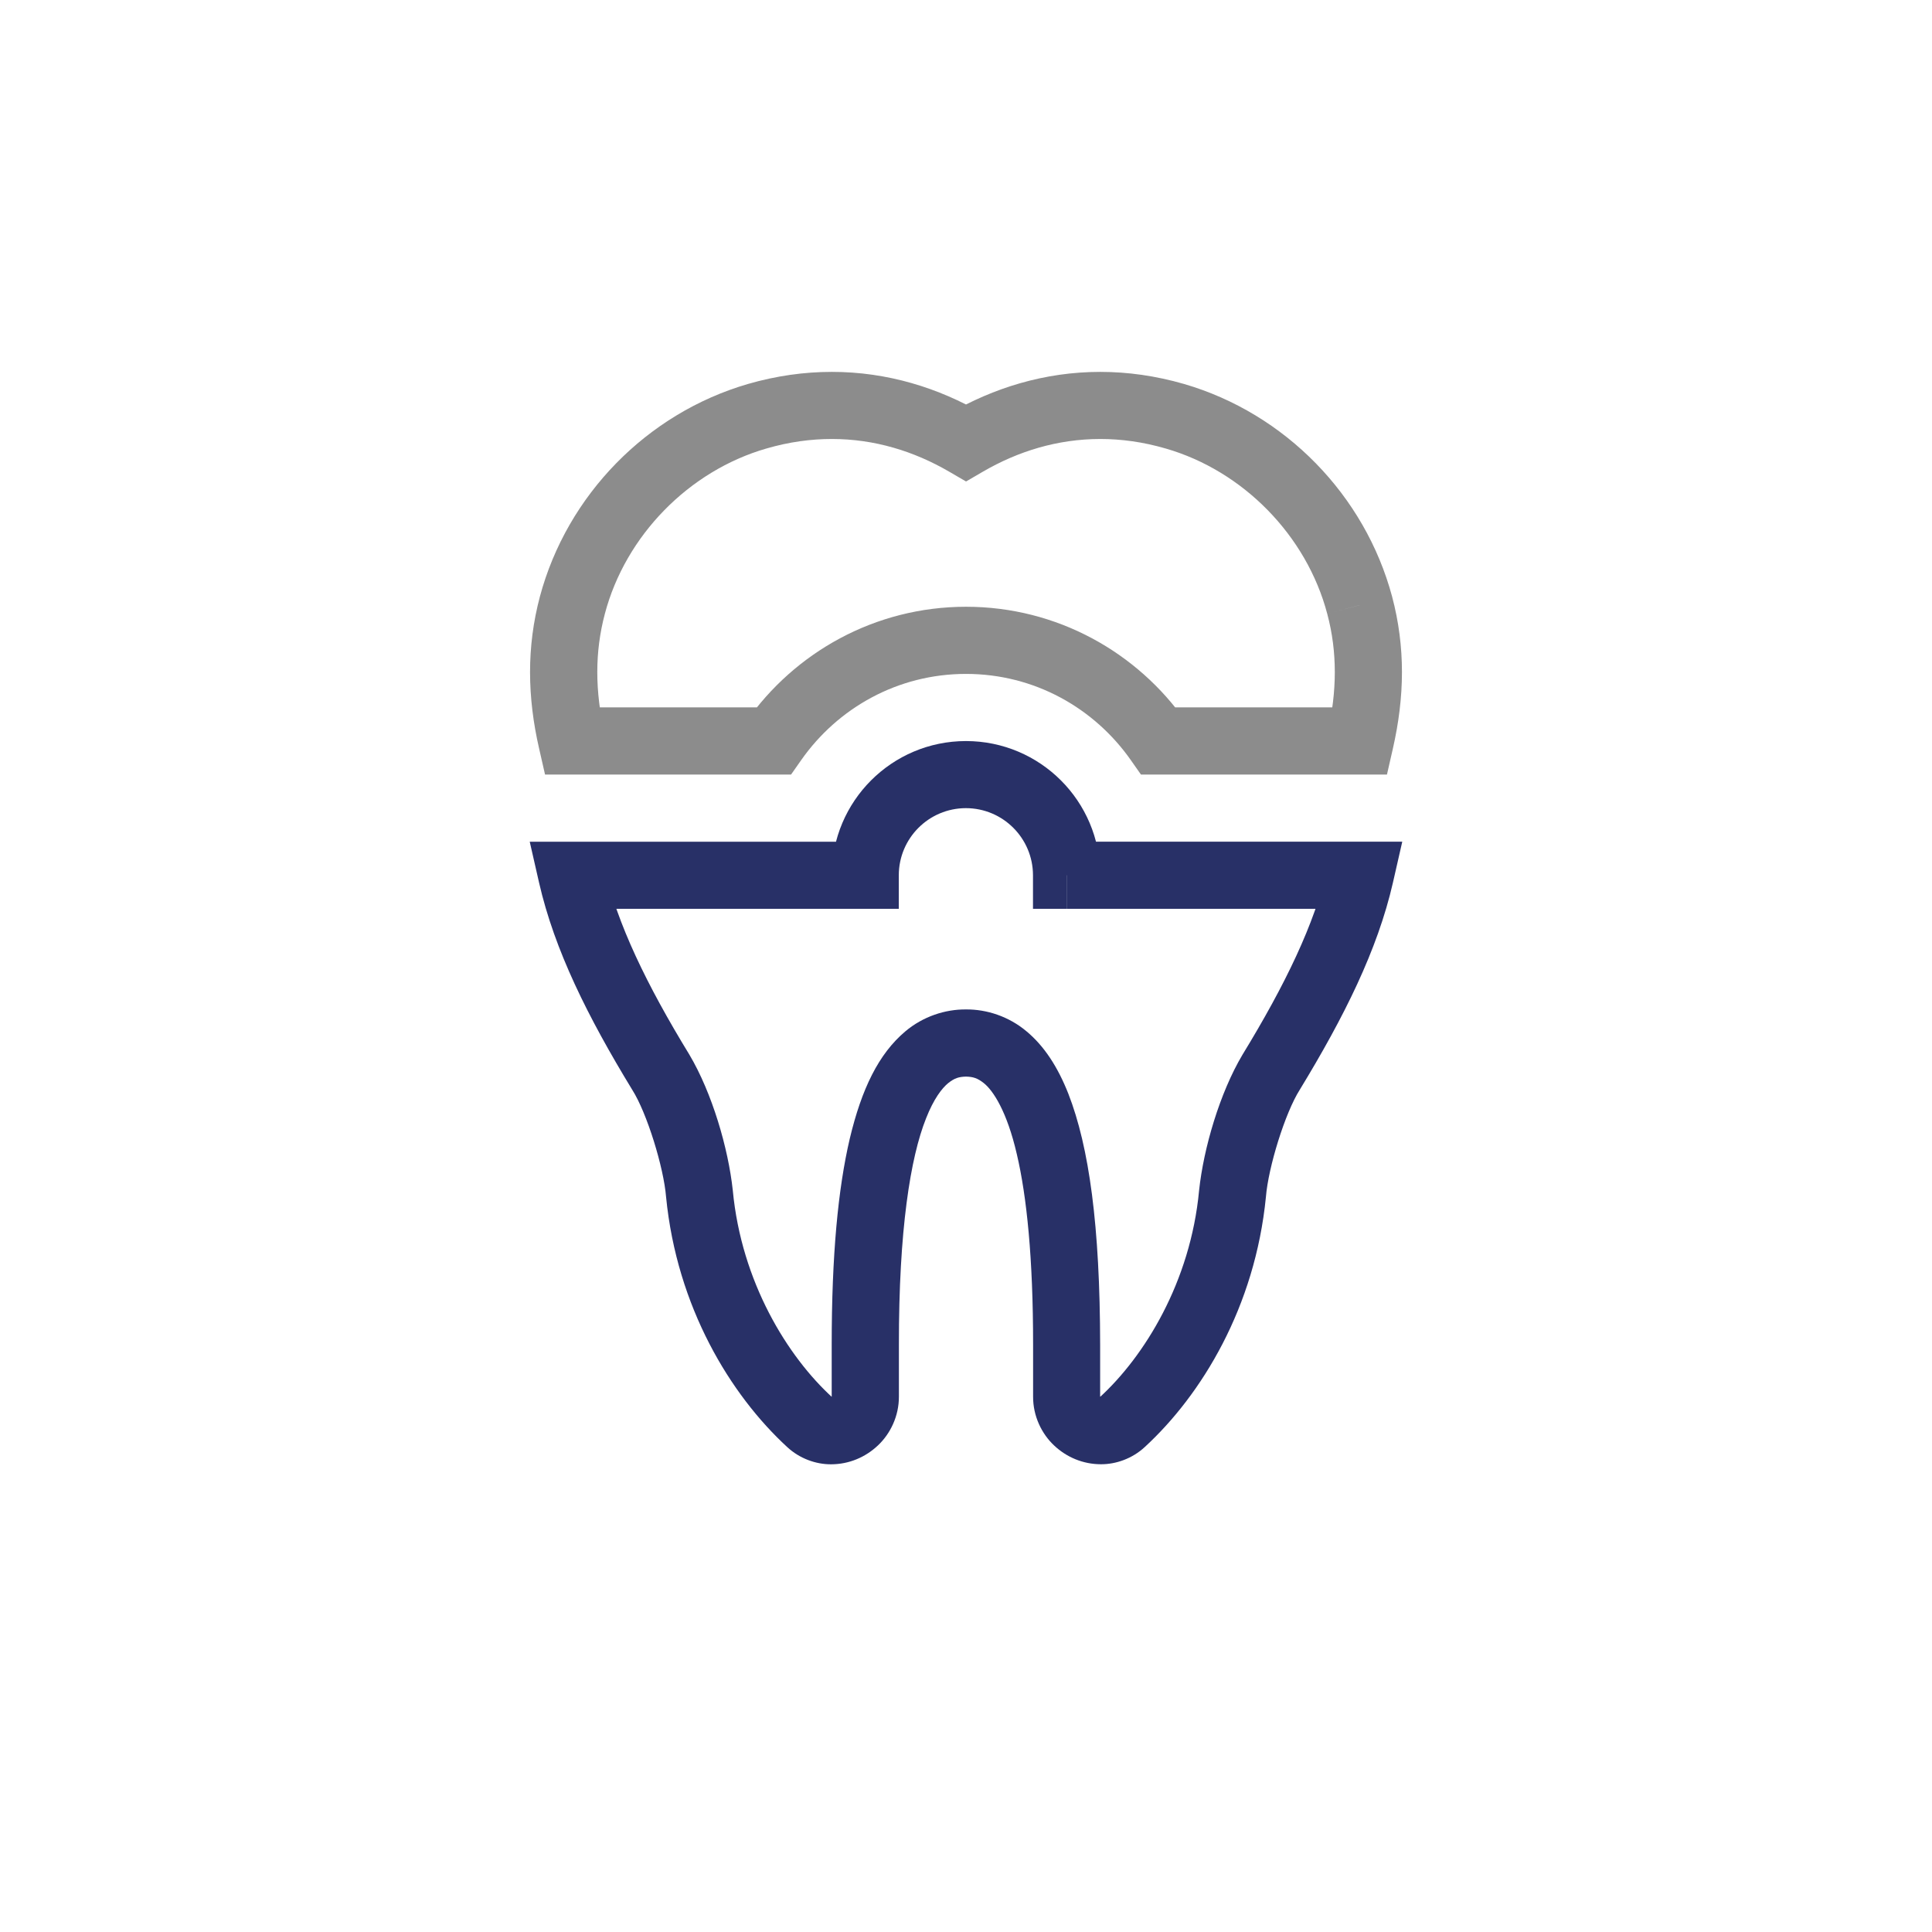 <?xml version="1.0" encoding="UTF-8"?><svg id="uuid-0d8c4307-8122-4406-9109-88d2c81b8c73" xmlns="http://www.w3.org/2000/svg" viewBox="0 0 37 37"><defs><style>.uuid-d6b97867-4cde-4ea7-97e6-0acf313471b3{fill:#283067;}.uuid-eef979f2-d120-48a1-9c9b-e7fe2f939057{fill:#8c8c8c;}</style></defs><g id="uuid-6ca41f73-6fa0-40b2-925a-33603fb91231"><path class="uuid-d6b97867-4cde-4ea7-97e6-0acf313471b3" d="M20.428,16.763h.643c-0-1.42-1.151-2.57-2.571-2.571-1.42 0-2.57,1.151-2.571,2.571h.643v-.643h-6.427l.179.785c.296,1.293.934,2.571,1.783,3.964l0.0 0c.284.446.604,1.492.649,2.052.207,2.113,1.233,3.792,2.32,4.792l.002.002-.002-.002c.238.221.551.332.842.33.341-.001.654-.134.894-.36.239-.224.405-.564.403-.938v-.987c-.003-2.203.221-3.593.52-4.34.147-.375.305-.578.425-.676.122-.096.203-.12.34-.124.137.004.218.028.34.124.18.142.445.545.633,1.36.191.81.313,2.004.312,3.657v.986c-.002.375.164.714.403.938.24.226.553.358.894.359.29.002.604-.109.842-.33l0-0c1.087-1,2.113-2.679,2.32-4.792.045-.561.365-1.606.649-2.052l0-0c.848-1.393,1.487-2.671,1.783-3.964l.179-.785h-6.427v.643h.643-.643v.643h5.621v-.643l-.627-.143c-.243,1.073-.81,2.242-1.627,3.58l0-0c-.434.73-.745,1.788-.831,2.599-.164,1.753-1.048,3.182-1.909,3.967l0-0.0.019.021-.01-.025-.009.005.019.021-.01-.025.017.045v-.049l-.017.003.017.045v-.049l0-.001-.012-.012v-.986c-.003-2.289-.211-3.791-.609-4.812-.201-.509-.459-.91-.8-1.194-.339-.286-.765-.424-1.161-.42-.395-.004-.822.134-1.161.42-.512.432-.836,1.1-1.064,2.055-.225.96-.346,2.235-.346,3.95v.987l-.002.006-.01.006 0.0.001v.037l.027-.029-.027-.008v.037l.027-.029 0.0 0c-.861-.785-1.744-2.214-1.909-3.967-.087-.811-.398-1.869-.831-2.599l0.0 0c-.817-1.337-1.384-2.507-1.627-3.58l-.627.143v.643h6.264v-.643c.001-.71.576-1.284,1.285-1.285.71.001,1.284.576,1.285,1.285v.643h.643v-.643Z"/><path class="uuid-eef979f2-d120-48a1-9c9b-e7fe2f939057" d="M26.039,11.59l.621-.166c-.521-1.942-2.048-3.505-3.979-4.069-.548-.159-1.088-.233-1.61-.233-1.066-0-2.05.309-2.894.8l.323.555.323-.555c-.844-.492-1.828-.801-2.894-.8-.522-0-1.062.074-1.61.233h-0c-1.931.564-3.458,2.126-3.979,4.069v0c-.129.484-.189.968-.189,1.447-0.0.492.062.979.173,1.462l.114.5h4.712l.192-.274c.701-1,1.849-1.653,3.158-1.653,1.309 0,2.457.653,3.158,1.653l.192.274h4.712l.114-.5c.11-.484.173-.971.173-1.462 0-.479-.06-.963-.189-1.447l-.621.165-.621.165c.1.375.145.743.145,1.116-0.0.383-.048.773-.14,1.177l.627.143v-.643h-3.865v.643l.527-.368c-.926-1.326-2.466-2.202-4.211-2.202-1.745-0-3.285.876-4.211,2.202l.527.368v-.643h-3.865v.643l.627-.143c-.092-.404-.14-.794-.14-1.177 0-.374.046-.742.145-1.116.395-1.496,1.609-2.737,3.095-3.165h-0c.434-.126.851-.182,1.252-.182.817 0,1.573.234,2.247.626l.323.188.323-.188c.674-.392,1.43-.625,2.247-.626.401 0.0.818.056,1.252.182,1.486.428,2.7,1.669,3.095,3.165l.621-.166Z"/></g></svg>